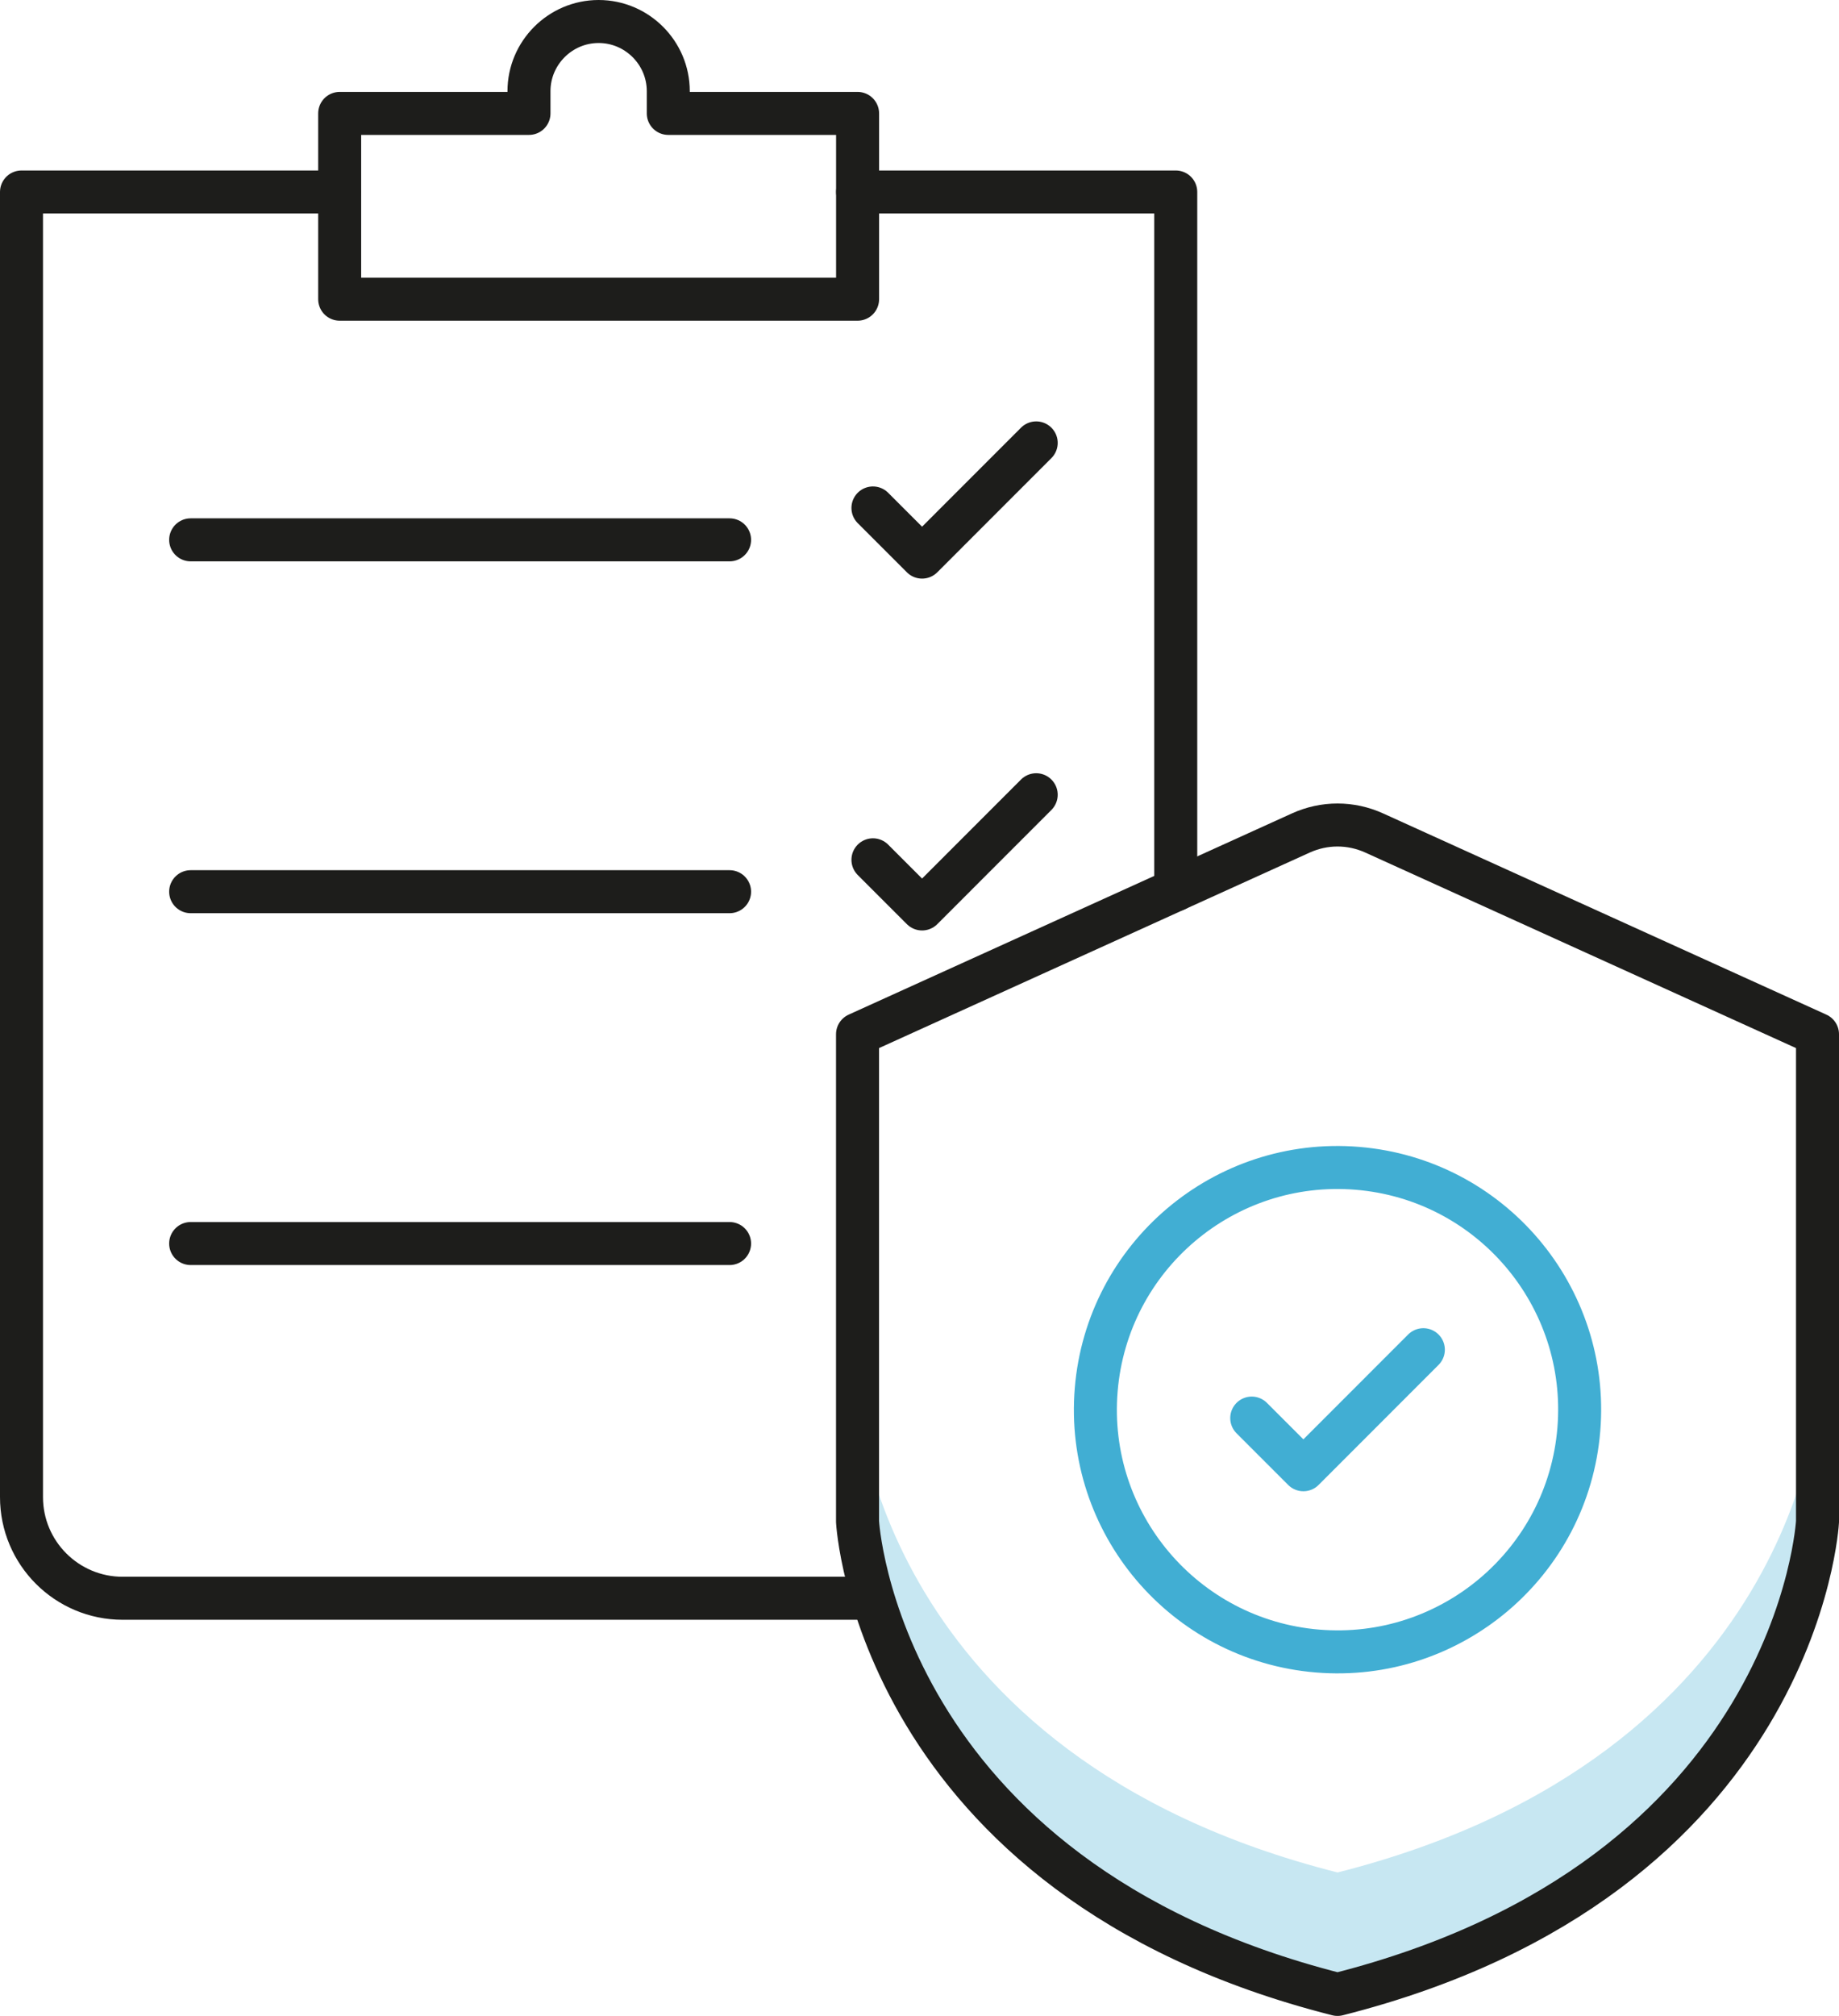 <svg xmlns="http://www.w3.org/2000/svg" id="a" data-name="Capa 1" width="299.4" height="328.13" viewBox="0 0 299.4 328.13"><path d="m217.76,304.78c-75.07-19-78.14-76.96-78.14-76.96v18.15s3.07,57.95,78.14,76.96c75.07-19,78.14-76.96,78.14-76.96v-18.15s-3.07,57.95-78.14,76.96Z" style="fill: #c7e7f2; stroke-width: 0px;"></path><g><polyline points="191.42 144.83 191.42 31.25 139.62 31.25" style="fill: none; stroke: #1d1d1b; stroke-linecap: round; stroke-linejoin: round; stroke-width: 7px;"></polyline><path d="m55.3,31.25H3.5v212.43c0,9.1,7.37,16.47,16.47,16.47h119.65" style="fill: none; stroke: #1d1d1b; stroke-linecap: round; stroke-linejoin: round; stroke-width: 7px;"></path><path d="m108.8,18.46v-3.62c0-6.24-5.1-11.34-11.34-11.34s-11.34,5.1-11.34,11.34v3.62h-30.82v30.24h84.32v-30.24h-30.82Z" style="fill: none; stroke: #1d1d1b; stroke-linecap: round; stroke-linejoin: round; stroke-width: 7px;"></path></g><line x1="31.04" y1="87.87" x2="118.78" y2="87.87" style="fill: none; stroke: #1d1d1b; stroke-linecap: round; stroke-linejoin: round; stroke-width: 7px;"></line><polyline points="142.12 82.68 150.12 90.68 168.7 72.09" style="fill: none; stroke: #1d1d1b; stroke-linecap: round; stroke-linejoin: round; stroke-width: 7px;"></polyline><polyline points="203.79 230.82 212.2 239.23 231.73 219.69" style="fill: none; stroke: #41aed3; stroke-linecap: round; stroke-linejoin: round; stroke-width: 7px;"></polyline><line x1="31.04" y1="145.14" x2="118.78" y2="145.14" style="fill: none; stroke: #1d1d1b; stroke-linecap: round; stroke-linejoin: round; stroke-width: 7px;"></line><polyline points="142.12 139.95 150.12 147.95 168.7 129.36" style="fill: none; stroke: #1d1d1b; stroke-linecap: round; stroke-linejoin: round; stroke-width: 7px;"></polyline><line x1="31.04" y1="202.41" x2="118.78" y2="202.41" style="fill: none; stroke: #1d1d1b; stroke-linecap: round; stroke-linejoin: round; stroke-width: 7px;"></line><path d="m217.76,324.63c75.07-19,78.14-76.96,78.14-76.96v-79.33l-72.16-32.75c-3.83-1.74-8.14-1.74-11.97,0l-72.16,32.75v79.33s3.07,57.95,78.14,76.96" style="fill: none; stroke: #1d1d1b; stroke-linecap: round; stroke-linejoin: round; stroke-width: 7px;"></path><circle cx="217.76" cy="229.46" r="39.42" transform="translate(-28.88 427.55) rotate(-85.27)" style="fill: none; stroke: #41aed3; stroke-linecap: round; stroke-linejoin: round; stroke-width: 7px;"></circle></svg>